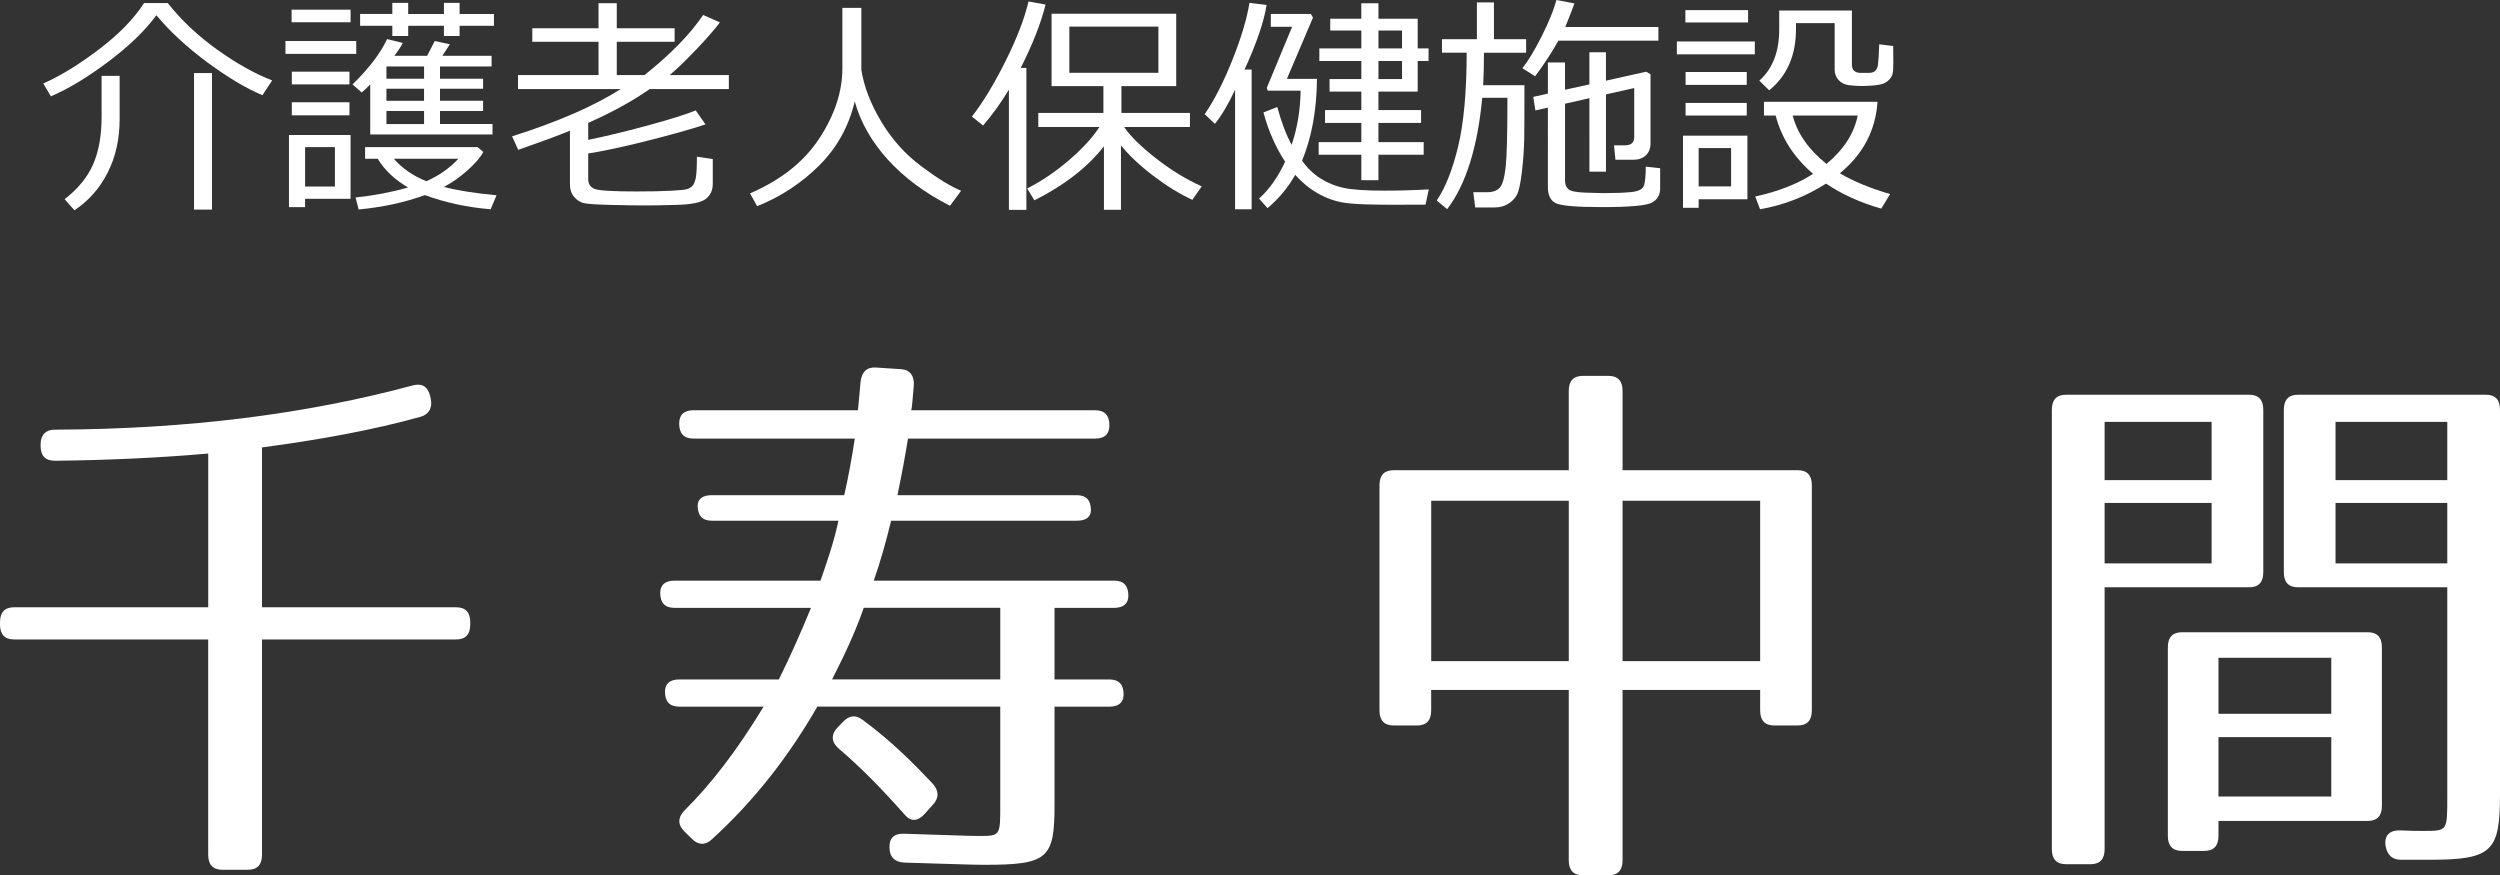 <?xml version="1.0" encoding="utf-8"?>
<!-- Generator: Adobe Illustrator 16.0.4, SVG Export Plug-In . SVG Version: 6.00 Build 0)  -->
<!DOCTYPE svg PUBLIC "-//W3C//DTD SVG 1.1//EN" "http://www.w3.org/Graphics/SVG/1.1/DTD/svg11.dtd">
<svg version="1.1" id="レイヤー_1" xmlns="http://www.w3.org/2000/svg" xmlns:xlink="http://www.w3.org/1999/xlink" x="0px"
	 y="0px" width="112.592px" height="39.421px" viewBox="0 0 112.592 39.421" enable-background="new 0 0 112.592 39.421"
	 xml:space="preserve">
<rect x="0" y="0" width="112.592" height="39.421" fill="#333333" stroke="none"/>
<g>
	<path fill="#FFFFFF" d="M18.923,18.776c-2.161,0.6-4.511,1.025-7.123,1.375v7.198h8.737c0.428,0,0.642,0.226,0.642,0.675v0.1
		c0,0.45-0.214,0.676-0.642,0.676H11.8v9.697c0,0.449-0.214,0.675-0.641,0.675h-1.14c-0.428,0-0.642-0.226-0.642-0.675v-9.697H0.641
		C0.214,28.799,0,28.574,0,28.124v-0.1c0-0.449,0.214-0.675,0.641-0.675h8.737v-6.923c-2.279,0.2-4.605,0.3-6.909,0.325
		c-0.427,0-0.641-0.225-0.641-0.675v-0.05c0-0.45,0.237-0.675,0.641-0.675c6.031-0.025,11.325-0.7,16.146-2
		c0.403-0.1,0.665,0.075,0.76,0.5l0.023,0.1C19.492,18.376,19.303,18.676,18.923,18.776z"/>
	<path fill="#FFFFFF" d="M41.155,17.352c-0.048,0.475-0.071,1-0.119,1.125h8.286c0.428,0,0.642,0.225,0.642,0.675
		c0,0.4-0.214,0.6-0.642,0.6h-8.429c-0.118,0.725-0.261,1.525-0.475,2.549h8.072c0.428,0,0.642,0.226,0.642,0.675
		c0,0.301-0.214,0.475-0.642,0.475h-8.357c-0.237,0.975-0.498,1.9-0.783,2.699h10.827c0.427,0,0.641,0.226,0.641,0.676
		c0,0.35-0.214,0.55-0.641,0.55h-2.684v3.224h2.47c0.427,0,0.641,0.225,0.641,0.676c0,0.35-0.214,0.549-0.641,0.549h-2.47v4.399
		c0,2.449-0.285,2.724-3.182,2.724c-0.546,0-1.757-0.049-3.585-0.1c-0.427-0.025-0.665-0.25-0.665-0.675
		c-0.023-0.425,0.214-0.649,0.665-0.624c1.733,0.049,2.825,0.1,3.301,0.1c1.044,0,1.021,0.025,1.021-1.475v-4.35h-8.238
		c-1.282,2.225-2.826,4.225-4.749,5.975c-0.285,0.274-0.617,0.274-0.902-0.025l-0.332-0.325c-0.309-0.3-0.309-0.625,0-0.95
		c1.163-1.149,2.351-2.674,3.562-4.674H30.59c-0.428,0-0.642-0.225-0.642-0.674c0-0.351,0.214-0.551,0.642-0.551h4.487
		c0.498-1,0.974-2.074,1.448-3.224h-6.149c-0.428,0-0.642-0.226-0.642-0.675c0-0.35,0.214-0.551,0.642-0.551h6.577
		c0.284-0.824,0.617-1.773,0.807-2.699h-5.698c-0.427,0-0.641-0.225-0.641-0.674c0-0.301,0.214-0.476,0.641-0.476h5.96
		c0.166-0.725,0.332-1.6,0.475-2.549H31.23c-0.427,0-0.641-0.225-0.641-0.675c0-0.4,0.214-0.6,0.641-0.6h7.408
		c0.023-0.25,0.071-0.675,0.118-1.275c0.048-0.45,0.285-0.675,0.688-0.65l1.14,0.075C40.989,16.652,41.179,16.927,41.155,17.352z
		 M37.475,30.598h7.574v-3.224h-6.149C38.591,28.274,38.14,29.299,37.475,30.598z M38.852,32.422c1.354,1,2.304,1.975,3.158,2.875
		c0.285,0.324,0.285,0.65,0,0.949l-0.38,0.426c-0.309,0.324-0.617,0.35-0.902,0c-1.045-1.176-1.923-2.074-2.944-2.949
		c-0.332-0.275-0.38-0.625-0.07-0.95l0.237-0.25C38.234,32.223,38.52,32.173,38.852,32.422z"/>
	<path fill="#FFFFFF" d="M81.599,21.851v10.148c0,0.449-0.213,0.674-0.641,0.674h-1.045c-0.427,0-0.641-0.225-0.641-0.674v-0.926
		h-6.197v7.674c0,0.449-0.214,0.675-0.641,0.675h-1.14c-0.428,0-0.642-0.226-0.642-0.675v-7.674h-6.196v0.926
		c0,0.449-0.214,0.674-0.642,0.674h-1.044c-0.428,0-0.642-0.225-0.642-0.674V21.851c0-0.45,0.214-0.675,0.642-0.675h7.882v-3.574
		c0-0.45,0.214-0.675,0.642-0.675h1.14c0.427,0,0.641,0.225,0.641,0.675v3.574h7.883C81.386,21.176,81.599,21.401,81.599,21.851z
		 M70.653,22.55h-6.196v7.224h6.196V22.55z M79.272,22.55h-6.197v7.224h6.197V22.55z"/>
	<path fill="#FFFFFF" d="M101.29,26.45h-6.505v11.797c0,0.449-0.214,0.675-0.642,0.675h-1.092c-0.428,0-0.642-0.226-0.642-0.675
		V18.452c0-0.45,0.214-0.675,0.642-0.675h8.238c0.428,0,0.642,0.225,0.642,0.675v7.323C101.932,26.225,101.718,26.45,101.29,26.45z
		 M99.604,19.001h-4.819v2.624h4.819V19.001z M99.604,22.651h-4.819v2.724h4.819V22.651z M106.633,36.972h-6.72v0.675
		c0,0.449-0.214,0.675-0.641,0.675h-0.997c-0.428,0-0.642-0.226-0.642-0.675v-8.498c0-0.45,0.214-0.675,0.642-0.675h8.357
		c0.427,0,0.641,0.225,0.641,0.675v7.148C107.273,36.747,107.06,36.972,106.633,36.972z M104.994,29.624h-5.081v2.524h5.081V29.624z
		 M104.994,33.198h-5.081v2.674h5.081V33.198z M109.41,38.721h-1.282c-0.403,0-0.617-0.225-0.688-0.625
		c-0.071-0.449,0.166-0.699,0.617-0.699c0.499,0.025,0.784,0.025,1.068,0.025c1.116,0,1.093,0.024,1.093-1.625V26.45h-6.72
		c-0.427,0-0.641-0.225-0.641-0.675v-7.323c0-0.45,0.214-0.675,0.641-0.675h8.453c0.427,0,0.641,0.225,0.641,0.675v17.295
		C112.592,38.346,112.26,38.721,109.41,38.721z M110.218,19.001h-5.033v2.624h5.033V19.001z M110.218,22.651h-5.033v2.724h5.033
		V22.651z"/>
</g>
<g>
	<path fill="#FFFFFF" d="M11.819,4.288c-0.745-0.313-1.577-0.811-2.495-1.491C8.406,2.116,7.646,1.412,7.043,0.686
		c-0.507,0.692-1.229,1.39-2.166,2.093S3.079,4.001,2.293,4.339L1.95,3.761c0.77-0.341,1.604-0.853,2.503-1.535
		C5.353,1.543,6.03,0.848,6.486,0.138h1.068c0.623,0.784,1.37,1.487,2.242,2.108c0.872,0.621,1.692,1.08,2.462,1.376L11.819,4.288z
		 M3.35,9.471L2.911,8.97c0.603-0.467,1.03-0.991,1.284-1.571c0.254-0.58,0.381-1.296,0.381-2.149V3.418h0.812v1.949
		c0,0.894-0.179,1.695-0.537,2.402C4.494,8.478,3.994,9.044,3.35,9.471z M8.739,9.44V3.29h0.808v6.15H8.739z"/>
	<path fill="#FFFFFF" d="M12.856,2.425V1.847h3.188v0.578H12.856z M15.789,8.954H13.74v0.374h-0.726V6.079h2.774V8.954z
		 M13.133,1.003V0.435h2.656v0.568H13.133z M13.143,3.802V3.229h2.596v0.573H13.143z M13.143,5.193V4.605h2.596v0.588H13.143z
		 M15.084,6.626H13.74v1.776h1.344V6.626z M16.673,3.802c-0.133,0.143-0.261,0.264-0.384,0.363l-0.413-0.363
		c0.738-0.72,1.258-1.4,1.558-2.042l0.705,0.174c-0.078,0.16-0.204,0.353-0.378,0.578h1.477l0.342-0.665l0.68,0.148l-0.337,0.517
		h2.217v0.481h-2.324v0.553h1.941v0.45h-1.941v0.542h1.941v0.46h-1.941v0.588h2.365v0.471h-5.507V3.802z M19.135,8.786
		c-0.896,0.327-1.89,0.544-2.983,0.649l-0.138-0.542c0.827-0.085,1.616-0.235,2.365-0.451c-0.606-0.351-1.062-0.783-1.369-1.294
		h-0.567V6.626h5.067l0.256,0.215c-0.13,0.249-0.369,0.529-0.721,0.839c-0.351,0.311-0.701,0.556-1.052,0.737
		c0.582,0.157,1.372,0.283,2.37,0.378l-0.266,0.629C21.049,9.34,20.062,9.126,19.135,8.786z M17.669,1.622V1.161h-1.451V0.629h1.451
		V0.128h0.715v0.501h1.609V0.128h0.705v0.501h1.548v0.532h-1.548v0.461h-0.705V1.161h-1.609v0.461H17.669z M19.099,3.546V2.993
		h-1.695v0.553H19.099z M17.403,4.539h1.695V3.996h-1.695V4.539z M19.099,4.999h-1.695v0.588h1.695V4.999z M19.201,8.161
		c0.562-0.246,1.044-0.583,1.445-1.013h-2.911C18.116,7.584,18.605,7.922,19.201,8.161z"/>
	<path fill="#FFFFFF" d="M25.668,5.889c-0.592,0.239-1.368,0.525-2.329,0.86L23.063,6.14c2.047-0.648,3.678-1.358,4.894-2.129
		h-4.628V3.382h3.627V1.883h-2.983V1.274h2.983V0.143h0.822v1.131h2.605v0.609h-2.605v1.499h1.246
		c1.186-0.945,2.065-1.847,2.642-2.707l0.756,0.333c-0.231,0.311-0.584,0.715-1.058,1.213s-0.875,0.885-1.206,1.161h2.667v0.629
		H29.26c-0.753,0.529-1.676,1.037-2.769,1.525v0.763c0.759-0.154,1.64-0.366,2.641-0.637s1.735-0.5,2.202-0.688l0.438,0.629
		c-0.671,0.222-1.554,0.47-2.648,0.745c-1.095,0.275-1.973,0.463-2.633,0.565v1.162c0,0.218,0.102,0.364,0.307,0.438
		c0.204,0.073,0.822,0.11,1.854,0.11c0.63,0,1.148-0.01,1.554-0.031s0.654-0.046,0.748-0.077s0.171-0.079,0.232-0.146
		c0.062-0.066,0.109-0.179,0.146-0.337s0.054-0.483,0.054-0.975L32.1,7.164v1.121c0,0.286-0.104,0.511-0.312,0.673
		c-0.208,0.162-0.641,0.251-1.3,0.269s-1.137,0.025-1.433,0.025c-0.402,0-0.917-0.008-1.543-0.023
		c-0.627-0.015-1.025-0.041-1.195-0.077c-0.171-0.036-0.321-0.127-0.452-0.274s-0.197-0.341-0.197-0.583V5.889z"/>
	<path fill="#FFFFFF" d="M38.495,4.569c-0.272,1.136-0.81,2.1-1.611,2.894c-0.802,0.793-1.73,1.401-2.786,1.824L33.78,8.708
		c1.393-0.6,2.435-1.427,3.124-2.481s1.034-2.105,1.034-3.152V0.353h0.854v2.793c0.119,0.754,0.418,1.531,0.896,2.331
		c0.479,0.8,1.084,1.473,1.815,2.019c0.732,0.546,1.327,0.911,1.783,1.095l-0.501,0.676c-1.134-0.577-2.067-1.27-2.802-2.08
		C39.251,6.376,38.754,5.504,38.495,4.569z"/>
	<path fill="#FFFFFF" d="M45.438,9.451V4.037c-0.351,0.583-0.738,1.122-1.164,1.617L43.772,5.25c0.494-0.634,0.997-1.464,1.51-2.489
		c0.513-1.025,0.858-1.923,1.039-2.694l0.767,0.138c-0.204,0.832-0.577,1.784-1.119,2.855h0.256v6.391H45.438z M46.587,9.021
		L46.26,8.489c0.678-0.348,1.315-0.781,1.913-1.3s1.045-1.008,1.342-1.469h-2.754V5.086h2.933V3.878h-2.335V0.619h5.614v3.259
		h-2.468v1.208h3.086V5.72h-2.963c0.275,0.41,0.754,0.88,1.436,1.413c0.681,0.532,1.367,0.952,2.059,1.259L53.698,9
		c-0.569-0.263-1.154-0.623-1.755-1.08c-0.602-0.458-1.087-0.915-1.459-1.372v2.901h-0.766V6.59
		C48.97,7.542,47.926,8.352,46.587,9.021z M52.171,1.197H48.16V3.28h4.011V1.197z"/>
	<path fill="#FFFFFF" d="M55.624,9.425V4.042c-0.307,0.655-0.609,1.167-0.909,1.535l-0.46-0.435c0.433-0.627,0.848-1.44,1.246-2.438
		c0.398-0.998,0.656-1.856,0.771-2.576l0.771,0.097c-0.116,0.744-0.446,1.712-0.991,2.906h0.317v6.293H55.624z M57.085,9.374
		l-0.383-0.43c0.459-0.409,0.851-0.963,1.175-1.663c-0.423-0.642-0.748-1.38-0.976-2.216l0.623-0.246
		c0.187,0.689,0.403,1.257,0.648,1.704c0.259-0.774,0.394-1.588,0.403-2.441h-1.481l-0.041-0.128l1.14-2.748h-0.96V0.629h1.803
		l0.097,0.164l-1.175,2.758h1.354c-0.011,1.396-0.233,2.624-0.67,3.684c0.225,0.324,0.498,0.589,0.82,0.796
		c0.321,0.207,0.675,0.351,1.06,0.432c0.385,0.082,0.989,0.123,1.813,0.123c0.678,0,1.349-0.019,2.013-0.056l-0.147,0.686
		L62.965,9.22c-0.511,0.003-0.99-0.001-1.438-0.015c-0.447-0.014-0.797-0.042-1.047-0.084c-0.25-0.043-0.503-0.119-0.759-0.228
		c-0.256-0.109-0.499-0.249-0.73-0.417c-0.231-0.169-0.451-0.37-0.659-0.602C58.011,8.444,57.596,8.944,57.085,9.374z M59.389,6.969
		V6.401h1.921V5.536h-1.635V4.958h1.635V4.124h-1.431V3.561h1.431V2.748h-1.891V2.18h1.891V1.376H59.91V0.844h1.399V0.148h0.771
		v0.696h1.768V2.18h0.49v0.568h-0.49v1.376h-1.768v0.834h1.921v0.578h-1.921v0.865h2.038v0.568h-2.038v1.146H61.31V6.969H59.389z
		 M62.081,1.376V2.18h1.062V1.376H62.081z M62.081,2.748v0.813h1.062V2.748H62.081z"/>
	<path fill="#FFFFFF" d="M66.755,4.405c-0.211,2.238-0.737,3.909-1.578,5.015l-0.471-0.389c0.389-0.573,0.71-1.383,0.963-2.431
		c0.254-1.047,0.383-2.456,0.386-4.227h-1.113V1.765h1.573V0.107h0.767v1.658h1.45v0.609h-1.899c0,0.546-0.013,1.034-0.036,1.463
		h1.859c0,1.187-0.004,1.999-0.01,2.436c-0.008,0.437-0.041,0.92-0.103,1.451s-0.137,0.879-0.225,1.046
		c-0.089,0.167-0.221,0.305-0.396,0.412c-0.175,0.107-0.379,0.161-0.61,0.161h-0.873l-0.087-0.686h0.618
		c0.262,0,0.455-0.07,0.579-0.21c0.125-0.14,0.213-0.459,0.264-0.957s0.076-1.463,0.076-2.896V4.405H66.755z M70.183,1.832
		c-0.303,0.546-0.652,1.08-1.047,1.602L68.563,3.07c0.262-0.324,0.555-0.809,0.879-1.456C69.766,0.968,69.983,0.43,70.096,0
		l0.812,0.153c-0.075,0.215-0.213,0.57-0.414,1.064h4.194v0.614H70.183z M69.713,4.845L69.15,4.973l-0.097-0.609l0.659-0.148V2.814
		h0.771v1.228l1.098-0.24V2.354h0.746v1.279l1.813-0.404l0.194,0.118v3.111c0,0.229-0.071,0.409-0.212,0.54
		c-0.142,0.131-0.328,0.197-0.56,0.197h-0.808L72.69,6.544h0.501c0.272,0,0.409-0.125,0.409-0.374V3.965l-1.272,0.287v3.479h-0.746
		V4.421l-1.098,0.25v3.475c0,0.164,0.052,0.29,0.155,0.378c0.104,0.089,0.369,0.14,0.795,0.153c0.426,0.014,0.685,0.021,0.776,0.021
		c0.507,0,0.927-0.016,1.259-0.048s0.523-0.136,0.575-0.31c0.051-0.174,0.076-0.452,0.076-0.834l0.648,0.071v0.911
		c0,0.29-0.123,0.502-0.37,0.637s-0.998,0.202-2.255,0.202c-1.145,0-1.836-0.059-2.074-0.176s-0.357-0.357-0.357-0.719V4.845z"/>
	<path fill="#FFFFFF" d="M75.521,2.446V1.868h3.51v0.578H75.521z M76.502,8.975v0.384h-0.705V6.109h2.901v2.865H76.502z
		 M75.904,1.013V0.455h2.824v0.558H75.904z M75.914,3.822V3.244h2.754v0.579H75.914z M75.914,5.204V4.636h2.754v0.568H75.914z
		 M77.963,6.667h-1.461v1.729h1.461V6.667z M82.861,7.803c0.59,0.355,1.344,0.667,2.264,0.937l-0.398,0.655
		c-0.94-0.266-1.77-0.642-2.488-1.126c-0.913,0.583-1.903,0.969-2.973,1.156l-0.215-0.578c1.015-0.215,1.883-0.554,2.605-1.018
		c-0.862-0.737-1.424-1.612-1.686-2.625h-0.526V4.584h5.113C84.469,5.881,83.903,6.954,82.861,7.803z M82.627,1.043h-1.742V1.31
		c0,1.187-0.402,2.106-1.206,2.758l-0.444-0.435c0.597-0.536,0.895-1.301,0.895-2.297v-0.86h3.274v2.431
		c0,0.225,0.11,0.35,0.332,0.374h0.449c0.112,0,0.201-0.029,0.266-0.087s0.106-0.146,0.125-0.264s0.038-0.429,0.059-0.934
		l0.629,0.077l0.005,0.772c0,0.249-0.012,0.414-0.036,0.494c-0.023,0.081-0.068,0.158-0.135,0.233
		c-0.066,0.075-0.147,0.135-0.243,0.179c-0.095,0.044-0.244,0.076-0.446,0.095c-0.203,0.019-0.379,0.028-0.529,0.028
		c-0.208,0-0.408-0.012-0.603-0.036s-0.351-0.101-0.47-0.23c-0.119-0.129-0.179-0.285-0.179-0.465V1.043z M82.259,7.383
		c0.776-0.645,1.245-1.371,1.405-2.18h-2.928C80.947,6.012,81.455,6.739,82.259,7.383z"/>
</g>
</svg>
